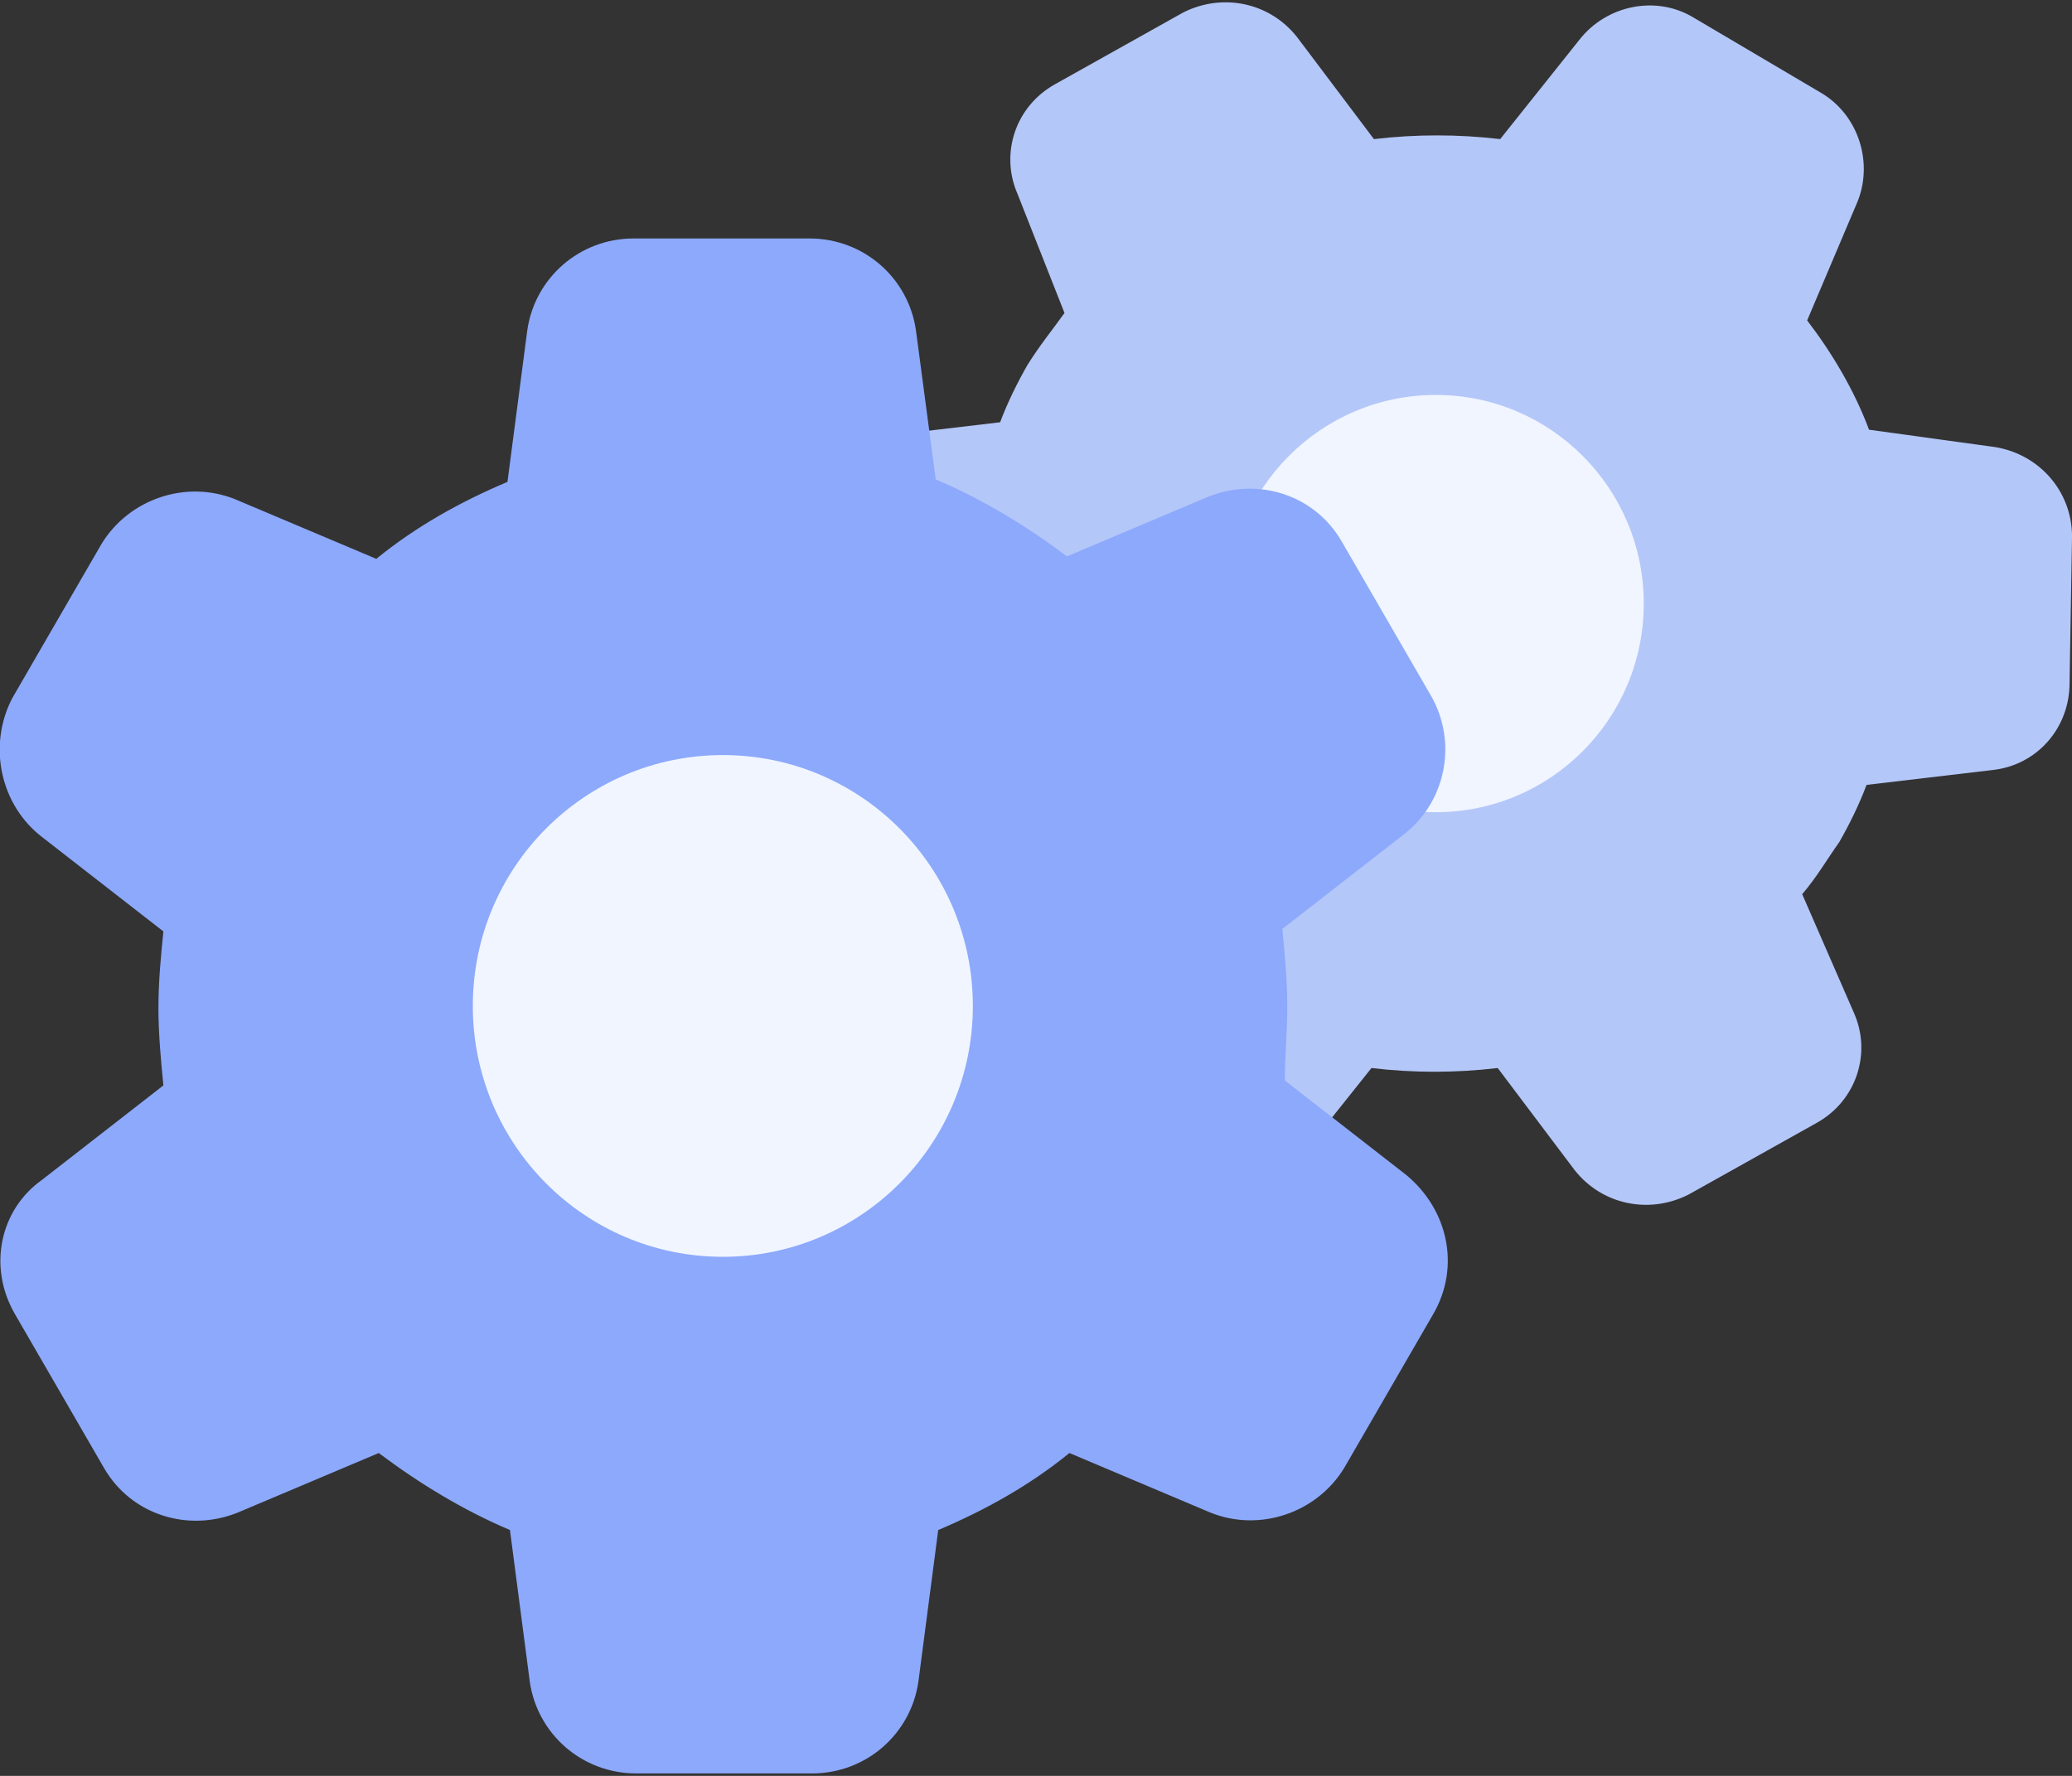 <svg width="84" height="72" viewBox="0 0 84 72" fill="none" xmlns="http://www.w3.org/2000/svg">
<rect x="0" y="0" width="84" height="72" fill="#333333" stroke="none"/>
<g clip-path="url(#clip0_646_4855)">
<path d="M74.567 34.138C74.969 33.433 75.37 32.627 75.671 31.822L80.79 31.218C82.596 31.016 83.901 29.506 83.901 27.693L84.001 21.752C84.001 19.939 82.696 18.429 80.89 18.127L75.772 17.422C75.169 15.811 74.266 14.3 73.263 12.991L75.27 8.258C75.972 6.647 75.37 4.633 73.764 3.727L68.646 0.706C67.141 -0.201 65.134 0.202 64.03 1.612L60.818 5.64C59.112 5.439 57.406 5.439 55.7 5.64L52.589 1.511C51.485 0.102 49.578 -0.301 47.972 0.504L42.754 3.425C41.148 4.331 40.546 6.244 41.248 7.855L43.155 12.689C42.653 13.394 42.151 13.998 41.65 14.804C41.248 15.508 40.847 16.314 40.546 17.12L35.428 17.724C33.621 17.925 32.316 19.436 32.316 21.248L32.417 27.19C32.417 29.002 33.721 30.513 35.528 30.815L40.646 31.52C41.248 33.131 42.151 34.641 43.155 35.95L41.148 40.683C40.445 42.294 41.048 44.309 42.653 45.215L47.772 48.236C49.277 49.142 51.284 48.739 52.388 47.33L55.6 43.301C57.306 43.503 59.012 43.503 60.718 43.301L63.829 47.43C64.933 48.84 66.84 49.243 68.445 48.437L73.664 45.517C75.27 44.611 75.872 42.697 75.169 41.086L73.062 36.253C73.664 35.548 74.066 34.843 74.567 34.138Z" fill="#B4C7F9"/>
<path d="M58.209 32.929C62.865 32.929 66.639 29.142 66.639 24.471C66.639 19.799 62.865 16.012 58.209 16.012C53.554 16.012 49.779 19.799 49.779 24.471C49.779 29.142 53.554 32.929 58.209 32.929Z" fill="#F0F5FF"/>
<path d="M52.186 40.784C52.186 39.777 52.086 38.669 51.986 37.662L56.903 33.836C58.609 32.527 59.111 30.11 58.007 28.197L54.394 21.953C53.29 20.04 50.982 19.335 48.975 20.141L43.255 22.558C41.649 21.349 39.842 20.241 37.935 19.436L37.133 13.394C36.832 11.279 35.025 9.668 32.817 9.668H25.692C23.484 9.668 21.677 11.279 21.376 13.394L20.573 19.537C18.667 20.342 16.86 21.349 15.255 22.658L9.534 20.241C7.527 19.436 5.219 20.241 4.115 22.054L0.502 28.297C-0.502 30.211 3.00398e-05 32.627 1.706 33.937L6.624 37.763C6.523 38.77 6.423 39.777 6.423 40.885C6.423 41.892 6.523 42.999 6.624 44.006L1.706 47.833C3.00398e-05 49.041 -0.502 51.358 0.602 53.271L4.215 59.514C5.319 61.427 7.627 62.132 9.634 61.327L15.355 58.91C16.961 60.118 18.767 61.226 20.674 62.032L21.477 68.174C21.778 70.289 23.584 71.9 25.792 71.9H32.918C35.126 71.9 36.932 70.289 37.233 68.174L38.036 62.032C39.943 61.226 41.749 60.219 43.355 58.91L49.075 61.327C51.083 62.132 53.391 61.327 54.495 59.514L58.108 53.271C59.212 51.358 58.71 49.041 57.004 47.632L52.086 43.805C52.086 42.899 52.186 41.892 52.186 40.784Z" fill="#8DA9FC"/>
<path d="M29.304 50.955C34.902 50.955 39.44 46.401 39.44 40.784C39.44 35.167 34.902 30.613 29.304 30.613C23.706 30.613 19.168 35.167 19.168 40.784C19.168 46.401 23.706 50.955 29.304 50.955Z" fill="#F0F5FF"/>
</g>
<defs>
<clipPath id="clip0_646_4855">
<rect width="84" height="72" fill="white"/>
</clipPath>
</defs>
</svg>
